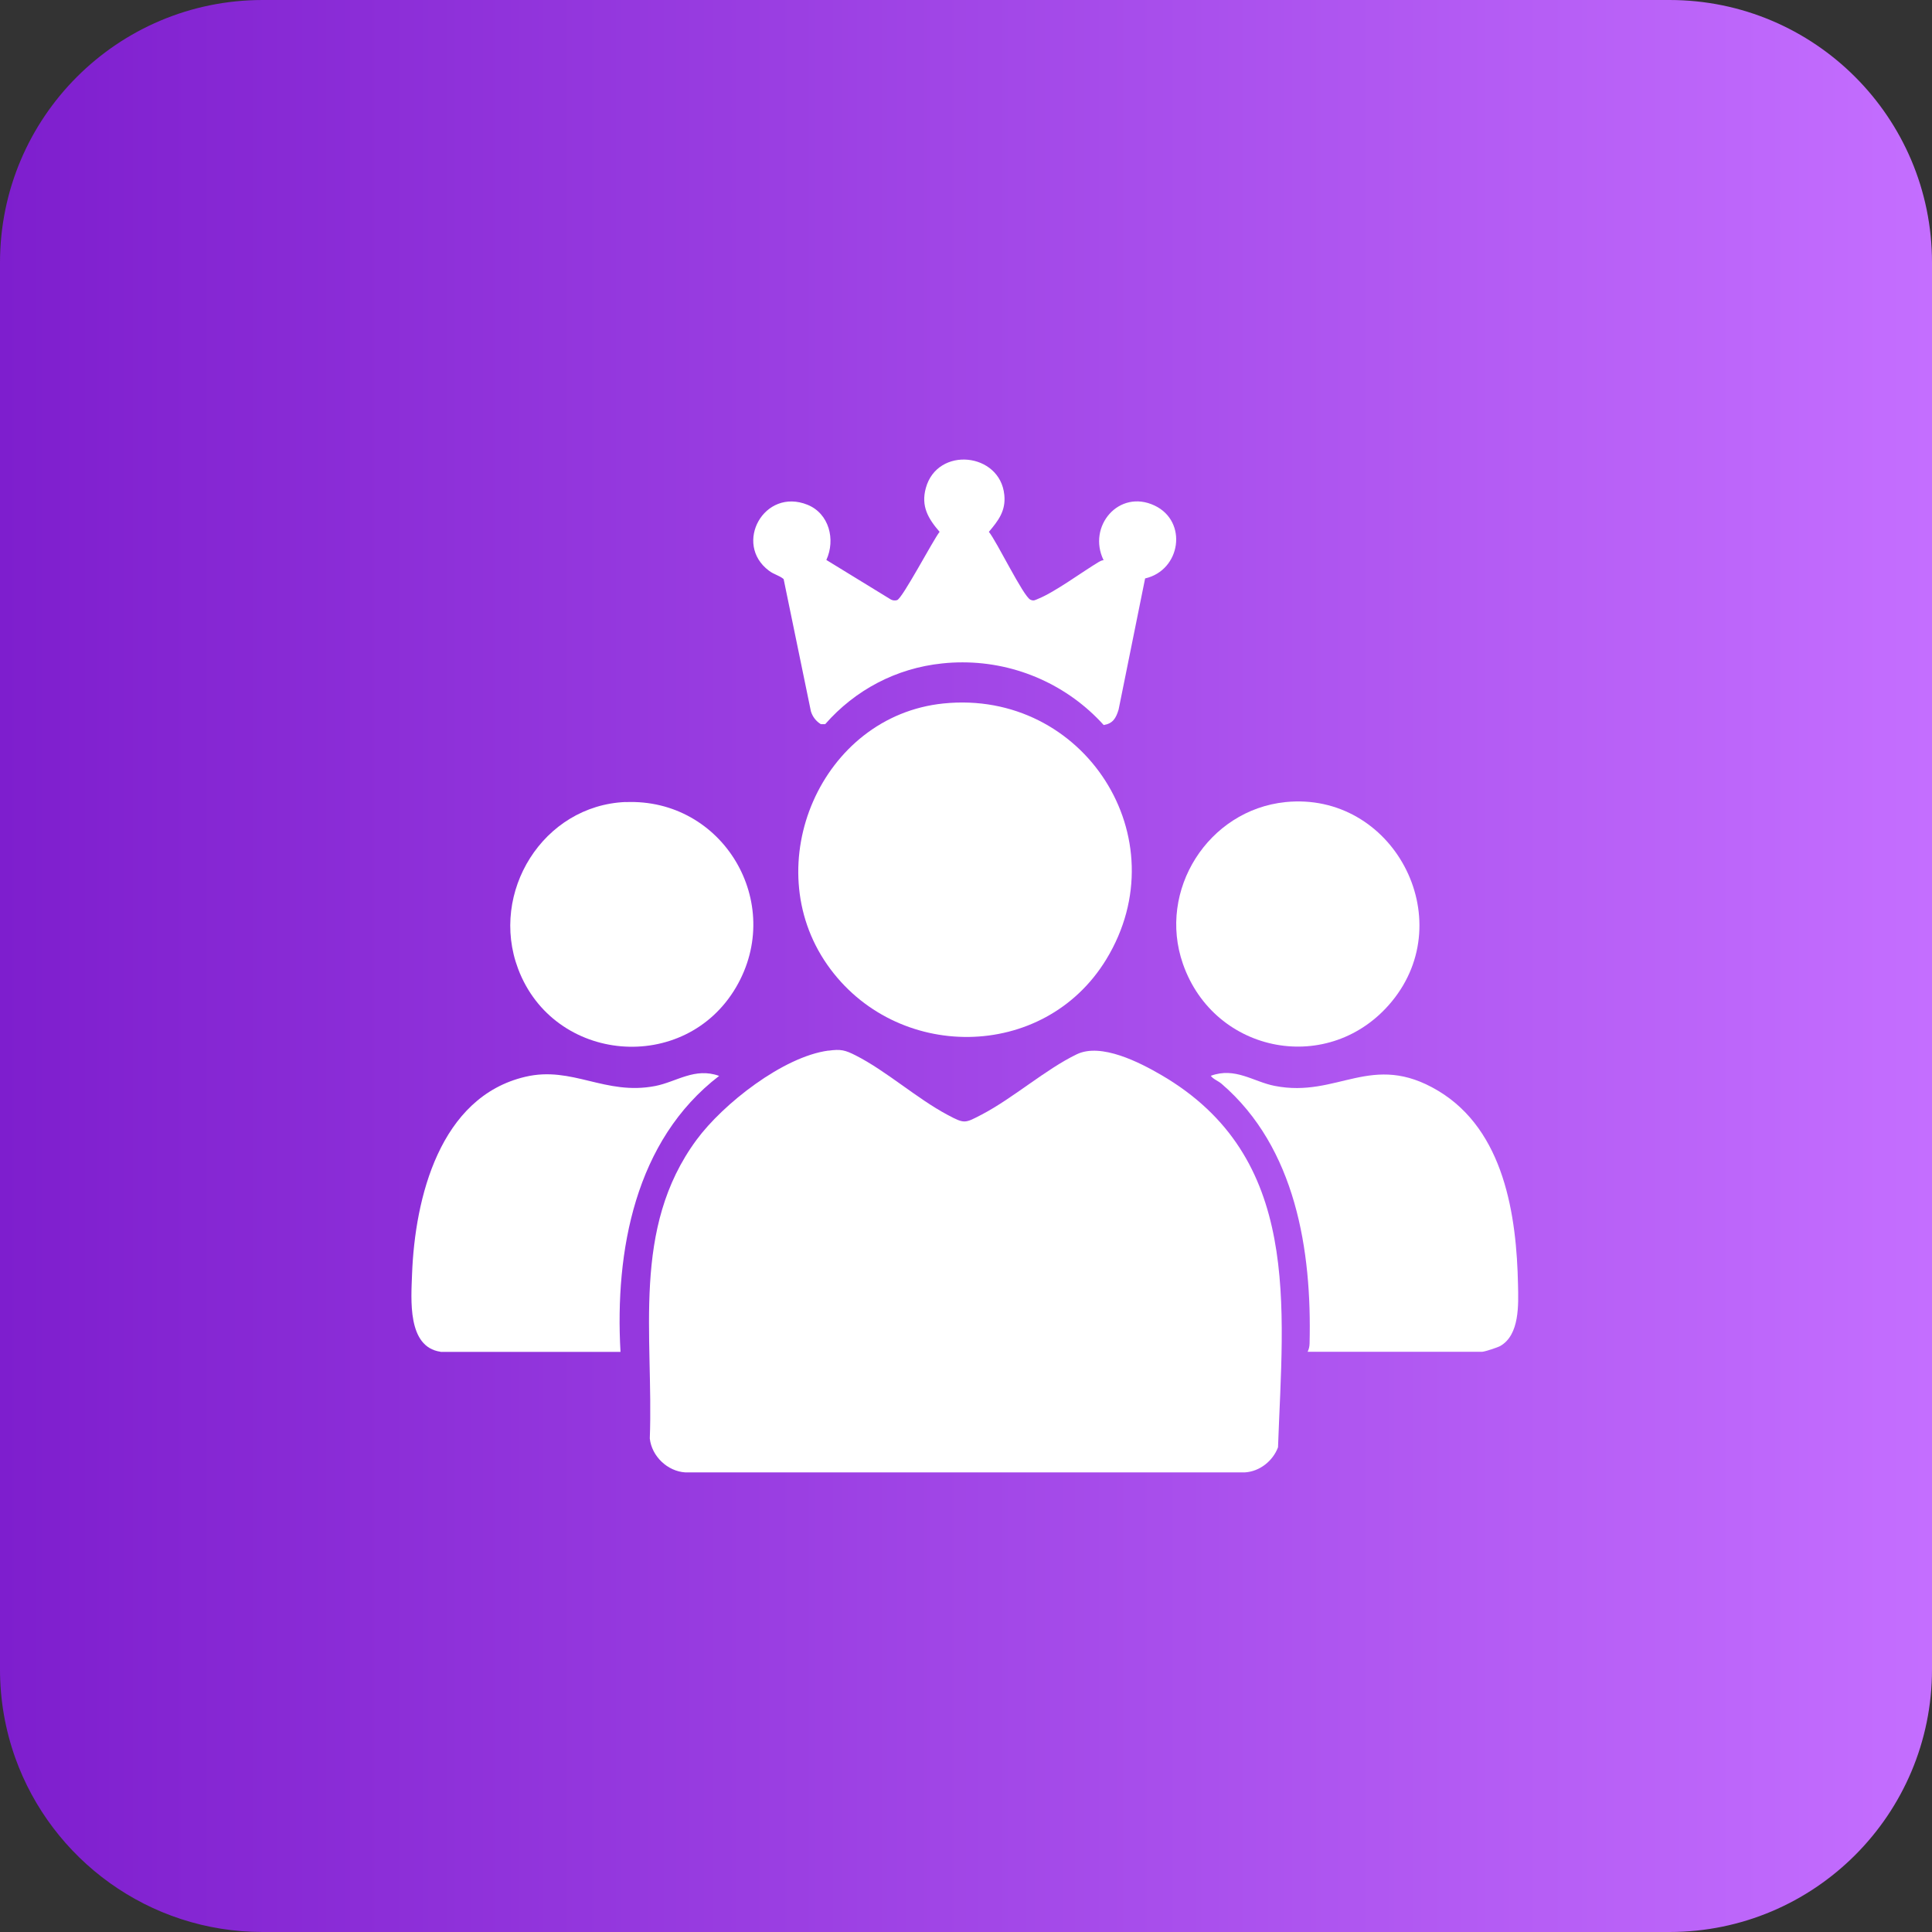 <?xml version="1.0" encoding="UTF-8"?>
<svg id="Vrstva_1" data-name="Vrstva 1" xmlns="http://www.w3.org/2000/svg" xmlns:xlink="http://www.w3.org/1999/xlink" viewBox="0 0 180 180">
  <rect x="0" y="0" width="180" height="180" fill="#333333" stroke="none"/>
  <defs>
    <style>
      .cls-1 {
        fill: #fff;
      }

      .cls-2 {
        fill: url(#Nepojmenovaný_přechod_2);
      }
    </style>
    <linearGradient id="Nepojmenovaný_přechod_2" data-name="Nepojmenovaný přechod 2" x1="0" y1="90" x2="180" y2="90" gradientUnits="userSpaceOnUse">
      <stop offset="0" stop-color="#7e1ece"/>
      <stop offset="1" stop-color="#c46eff"/>
    </linearGradient>
  </defs>
  <g id="_180" data-name="180">
    <path id="Podklad" class="cls-2" d="M180,24.47v131.07c0,13.51-10.95,24.46-24.46,24.46H24.47c-10.62,0-19.67-6.77-23.05-16.23C.5,161.19,0,158.42,0,155.53V24.47C0,10.95,10.95,0,24.47,0h131.07c13.51,0,24.46,10.95,24.46,24.46Z"/>
    <g id="_8O4WfN" data-name="8O4WfN">
      <g>
        <path class="cls-1" d="M77.18,97.89c1.16-.16,1.55-.06,2.54.44,2.86,1.45,5.7,4.02,8.58,5.55,1.58.84,1.59.78,3.17-.04,2.94-1.54,5.97-4.23,8.86-5.62,2.26-1.08,5.85.76,7.87,1.94,13.12,7.65,11.34,21.51,10.87,34.68-.48,1.28-1.71,2.26-3.1,2.34h-52.12c-1.66-.1-3.13-1.5-3.31-3.16.36-9.64-1.75-19.55,4.36-27.83,2.47-3.35,8.07-7.75,12.29-8.31Z"/>
        <path class="cls-1" d="M106.69,53.88l-2.47,12.22c-.25.84-.55,1.31-1.39,1.45-3.31-3.67-8.08-5.84-13.15-5.84-.63,0-1.27.03-1.9.1-4.27.44-8.11,2.47-10.9,5.66h-.4c-.45-.27-.78-.7-.93-1.2l-2.54-12.32c-.42-.35-.9-.42-1.37-.78-3.34-2.5-.45-7.78,3.6-6.14,2.01.82,2.62,3.24,1.75,5.14l6.02,3.69c.18.09.38.11.57.05.5-.15,3.35-5.59,3.96-6.36-1.07-1.24-1.75-2.39-1.28-4.09,1.08-3.91,6.92-3.31,7.31.65.15,1.48-.55,2.39-1.44,3.44.72.86,3.21,6.02,3.87,6.32.31.15.45.03.72-.08,1.57-.63,4.09-2.5,5.66-3.44.14-.08.28-.15.44-.16-1.54-3.15,1.43-6.66,4.75-5.09,3.12,1.48,2.45,6.03-.88,6.79Z"/>
        <path class="cls-1" d="M87.91,65.54c13.07-1.33,22.04,12.54,15.16,23.84-5.82,9.55-19.66,9.56-25.99.51-6.53-9.33-.59-23.19,10.83-24.35Z"/>
        <path class="cls-1" d="M41.04,125.94c-3.12-.45-2.73-4.92-2.65-7.24.27-7.08,2.57-16.51,10.56-18.38,4.38-1.03,7.42,1.77,12.1.86,1.99-.39,3.69-1.76,5.95-.94-7.84,6.01-9.72,16.31-9.19,25.71h-16.77Z"/>
        <path class="cls-1" d="M121.83,125.94c.12-.26.17-.47.18-.76.22-8.68-1.29-18.25-8.18-24.19-.33-.29-.8-.44-1.02-.76,2.27-.84,3.98.56,5.95.94,5.88,1.16,9.03-3.25,15.22.45s7.32,11.67,7.45,18.09c.04,1.83.16,4.65-1.65,5.69-.24.14-1.47.54-1.68.54h-16.26Z"/>
        <path class="cls-1" d="M58.29,74.73c9.08-.38,14.89,9.41,10.28,17.26-4.78,8.13-16.98,7.09-20.3-1.73-2.68-7.12,2.32-15.22,10.02-15.54Z"/>
        <path class="cls-1" d="M119.75,74.73c10.01-1.02,16.31,10.84,9.91,18.59-5.73,6.94-16.51,4.91-19.45-3.52-2.39-6.85,2.35-14.33,9.55-15.07Z"/>
      </g>
    </g>
  </g>
</svg>